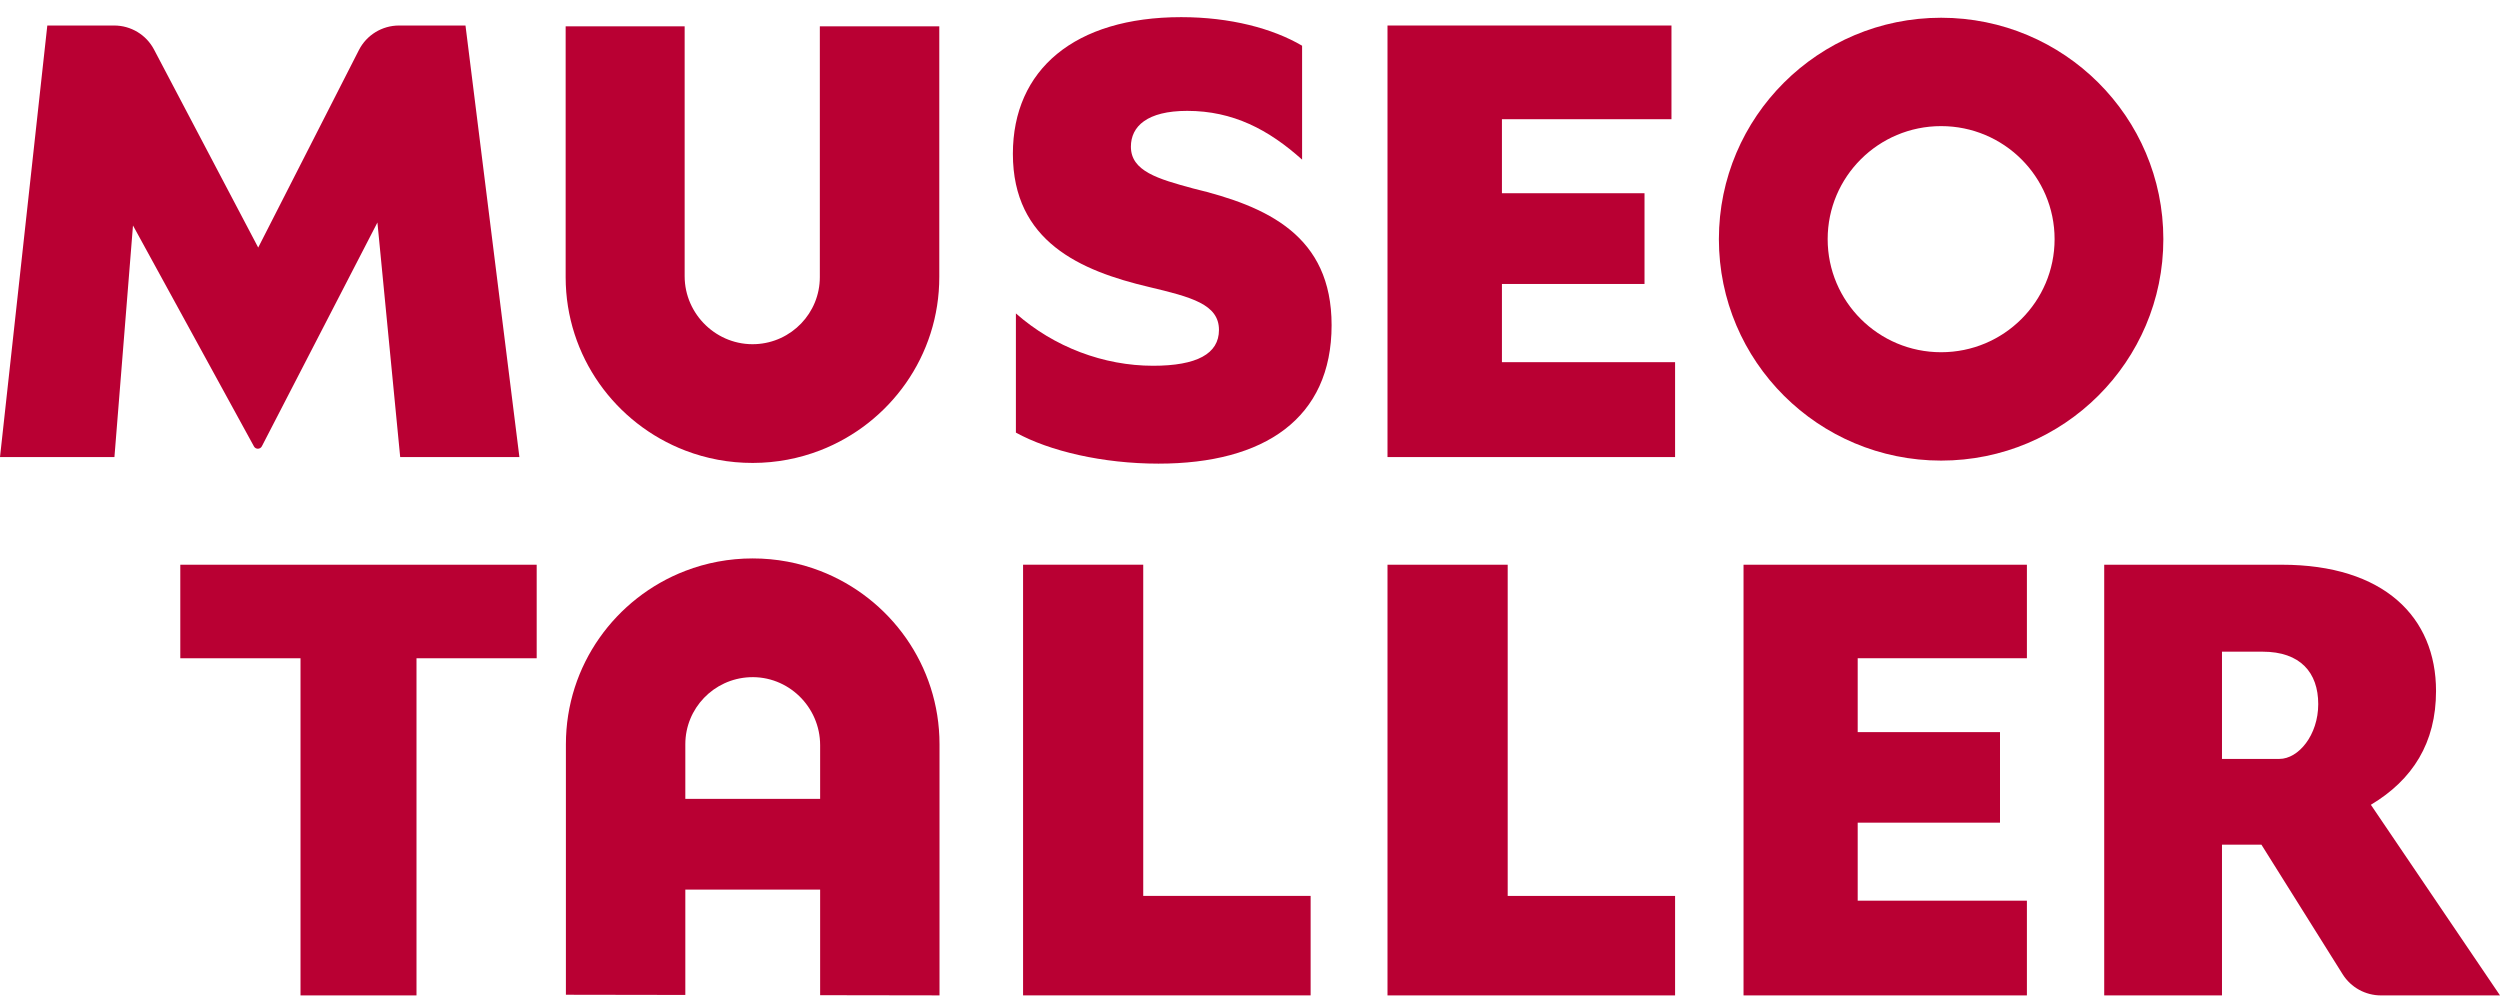<svg width="92" height="37" viewBox="0 0 92 37" fill="none" xmlns="http://www.w3.org/2000/svg">
<path d="M6.635 20.782V24.224H11.059V36.631H15.327V24.224H19.75V20.782H6.635Z" fill="#B90033"/>
<path d="M42.071 32.969V20.781H37.649V36.63H48.231V32.969H42.071Z" fill="#B90033"/>
<path d="M55.483 32.97V20.782H51.06V36.631H61.643V32.97H55.483Z" fill="#B90033"/>
<path d="M74.59 24.223V20.782H64.162V36.631H74.59V33.145H68.363V30.274H73.6V26.942H68.363V24.223H74.59Z" fill="#B90033"/>
<path d="M83.881 27.928H81.769V23.982H83.265C84.651 23.982 85.311 24.75 85.311 25.911C85.311 27.051 84.585 27.928 83.881 27.928ZM87.248 29.616C88.788 28.695 89.646 27.336 89.646 25.429C89.646 22.711 87.732 20.782 83.969 20.782H77.435V36.631H81.769V31.085H83.221L86.209 35.852C86.513 36.337 87.046 36.631 87.62 36.631H92L87.248 29.616Z" fill="#B90033"/>
<path d="M17.13 0.939H14.685C14.061 0.939 13.491 1.288 13.208 1.842L9.502 9.11L5.668 1.823C5.382 1.279 4.817 0.939 4.201 0.939H1.741L0 16.821H4.211L4.894 8.298L9.345 16.427C9.373 16.48 9.429 16.513 9.489 16.513C9.551 16.513 9.608 16.479 9.636 16.424L13.889 8.188L14.727 16.821H19.114L17.13 0.939Z" fill="#B90033"/>
<path d="M43.91 6.936C42.609 6.584 41.617 6.298 41.617 5.398C41.617 4.651 42.213 4.08 43.69 4.08C45.376 4.08 46.687 4.77 47.917 5.874V1.682C46.837 1.047 45.274 0.631 43.469 0.631C39.545 0.631 37.274 2.564 37.274 5.661C37.274 8.891 39.765 9.967 42.279 10.56C43.844 10.933 44.858 11.197 44.858 12.142C44.858 13.02 44.043 13.46 42.433 13.46C40.621 13.46 38.792 12.776 37.385 11.534V15.92C38.62 16.601 40.582 17.062 42.632 17.062C46.534 17.062 49.003 15.393 49.003 11.966C49.003 8.671 46.644 7.595 43.91 6.936Z" fill="#B90033"/>
<path d="M61.51 4.387V0.939H51.06V16.82H61.643V13.328H55.271V10.45H60.518V7.111H55.271V4.387H61.51Z" fill="#B90033"/>
<path d="M34.566 0.968C34.566 0.966 34.568 0.968 34.566 0.968V10.185C34.571 13.093 32.751 15.58 30.181 16.574C29.412 16.871 28.577 17.035 27.703 17.036C26.829 17.038 25.993 16.877 25.223 16.582C22.649 15.597 20.821 13.117 20.816 10.208V0.968C20.815 0.968 20.816 0.966 20.816 0.968H25.195C25.195 0.966 25.196 0.968 25.195 0.968V10.166C25.197 11.581 26.394 12.732 27.813 12.664C29.127 12.601 30.172 11.518 30.17 10.193V0.968C30.169 0.968 30.17 0.966 30.17 0.968H34.566Z" fill="#B90033"/>
<path d="M25.22 29.399V27.389C25.22 26.064 26.268 24.983 27.582 24.922C29.001 24.856 30.181 26.009 30.181 27.424V29.399H25.22ZM30.178 21.008C29.409 20.712 28.573 20.55 27.699 20.55C26.825 20.55 25.99 20.712 25.22 21.008C22.648 21.998 20.825 24.481 20.825 27.389V36.607L25.22 36.614V32.738H30.181V36.623L34.574 36.63V27.389C34.574 24.481 32.75 21.998 30.178 21.008Z" fill="#B90033"/>
<path d="M75.609 8.801C75.609 6.503 73.74 4.641 71.433 4.641C69.127 4.641 67.258 6.503 67.258 8.801C67.258 11.099 69.127 12.962 71.433 12.962C73.74 12.962 75.609 11.099 75.609 8.801ZM79.611 8.801C79.611 13.301 75.95 16.95 71.433 16.95C66.917 16.95 63.255 13.301 63.255 8.801C63.255 4.301 66.917 0.653 71.433 0.653C75.95 0.653 79.611 4.301 79.611 8.801Z" fill="#B90033"/>
</svg>
